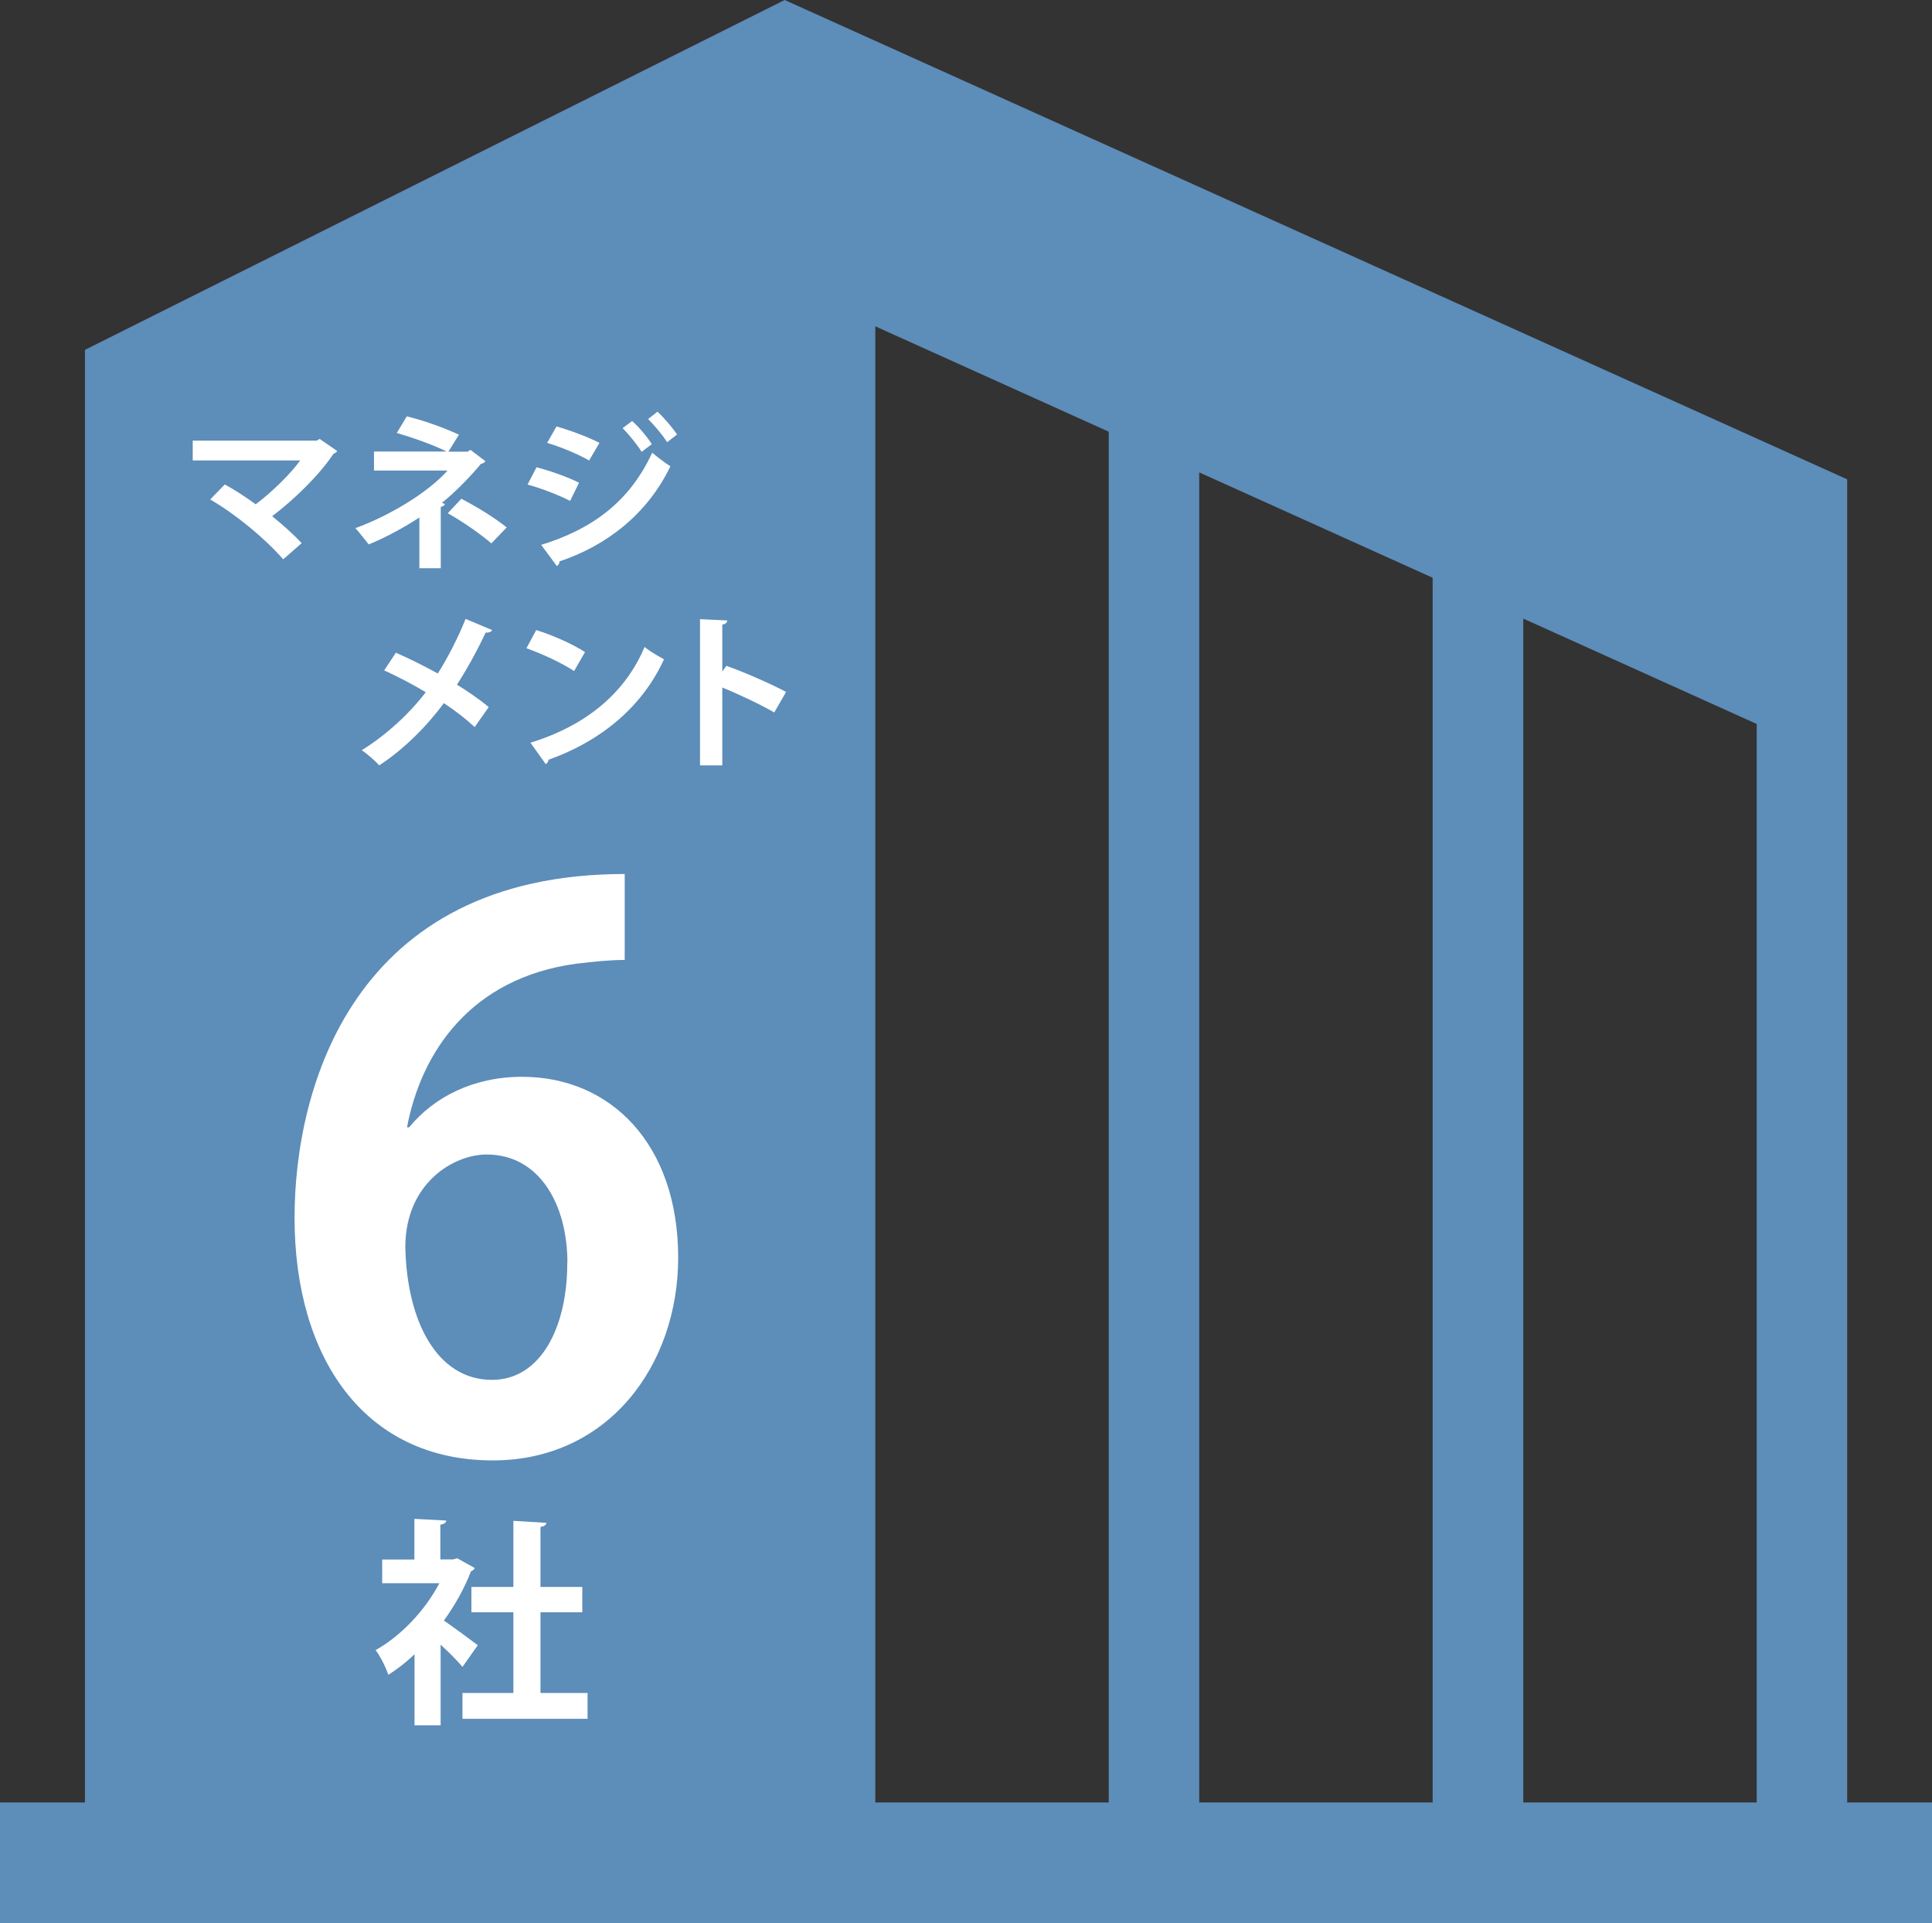 <svg width="212" height="211" viewBox="0 0 212 211" fill="none" xmlns="http://www.w3.org/2000/svg">
<rect x="0" y="0" width="212" height="211" fill="#333333" stroke="none"/>
<g clip-path="url(#clip0_50_27)">
<path d="M202.694 197.759V52.59L86.104 0L9.322 38.385V197.759H0V211H212V197.759H202.678H202.694ZM121.663 197.759H96.048V35.802L121.663 47.363V197.759ZM157.206 197.759H131.592V51.828L157.206 63.389V197.759ZM192.765 197.759H167.151V67.87L192.765 79.43V197.759Z" fill="#5D8DB9"/>
<path d="M36.991 49.479C36.928 49.619 36.804 49.712 36.602 49.774C35.092 52.062 32.353 54.753 29.863 56.636C30.937 57.492 32.306 58.721 33.1 59.592L31.077 61.366C29.054 59.048 25.817 56.387 23.063 54.8L24.666 53.151C25.755 53.742 26.969 54.535 28.058 55.329C29.957 53.898 31.855 51.999 32.945 50.521H21.149V48.343H34.765L35.077 48.156L36.975 49.463L36.991 49.479Z" fill="white"/>
<path d="M51.619 49.354L53.268 50.599C53.175 50.739 53.035 50.848 52.786 50.879C51.65 52.248 50.016 53.944 48.491 55.173L48.833 55.298C48.755 55.438 48.631 55.578 48.366 55.609V62.346H46.017V56.776C44.414 57.834 42.266 59.001 40.461 59.732C40.368 59.608 39.154 58.083 38.998 57.943C42.484 56.698 46.888 54.131 49.113 51.626H41.037V49.541H49.005C47.542 48.794 45.223 48.001 43.542 47.503L44.632 45.682C46.421 46.102 48.678 46.911 50.358 47.689L49.207 49.556H51.308L51.603 49.37L51.619 49.354ZM53.907 59.608C52.708 58.581 50.779 57.227 49.129 56.309L50.623 54.722C52.444 55.671 54.295 56.823 55.603 57.865L53.907 59.623V59.608Z" fill="white"/>
<path d="M58.871 51.268C60.489 51.688 62.341 52.357 63.539 52.964L62.559 54.956C61.376 54.349 59.462 53.586 57.89 53.166L58.871 51.268ZM59.384 59.779C64.955 58.067 69.079 55.064 71.569 49.665C72.02 50.07 73.063 50.848 73.561 51.159C71.071 56.356 66.605 59.857 61.376 61.599C61.407 61.786 61.314 61.988 61.096 62.097L59.384 59.779ZM61.065 46.787C62.683 47.254 64.52 47.938 65.78 48.592L64.644 50.521C63.368 49.805 61.656 49.074 60.038 48.592L61.065 46.787ZM69.375 46.196C70.106 46.849 71.04 47.954 71.523 48.732L70.402 49.572C69.982 48.856 68.955 47.596 68.317 46.974L69.359 46.196H69.375ZM72.145 45.169C72.876 45.838 73.81 46.943 74.293 47.674L73.203 48.514C72.752 47.783 71.756 46.6 71.118 45.978L72.145 45.169Z" fill="white"/>
<path d="M43.418 71.604C44.896 72.242 46.499 73.051 48.04 73.891C48.989 72.413 50.218 70.095 51.09 67.901L54 69.13C53.922 69.317 53.657 69.426 53.284 69.41C52.459 71.2 51.245 73.424 50.141 75.12C51.183 75.758 52.553 76.676 53.626 77.579L52.086 79.773C51.23 78.964 50.016 78.014 48.709 77.143C46.857 79.648 44.351 82.184 41.612 83.974C41.208 83.507 40.259 82.682 39.698 82.309C42.359 80.659 44.927 78.31 46.717 75.945C45.223 75.043 43.636 74.234 42.157 73.549L43.433 71.62L43.418 71.604Z" fill="white"/>
<path d="M58.84 69.13C60.66 69.69 62.855 70.67 64.193 71.542L62.995 73.627C61.687 72.755 59.524 71.744 57.766 71.122L58.84 69.13ZM58.217 81.484C64.364 79.586 68.612 76.007 70.729 70.982C71.398 71.526 72.192 71.962 72.861 72.335C70.589 77.314 66.231 81.204 60.194 83.351C60.162 83.553 60.053 83.756 59.882 83.834L58.217 81.5V81.484Z" fill="white"/>
<path d="M84.968 78.17C83.459 77.299 81.062 76.163 79.257 75.432V83.974H76.814V67.932L79.802 68.072C79.786 68.29 79.63 68.477 79.257 68.523V73.673L79.708 73.051C81.716 73.767 84.454 74.965 86.26 75.914L84.968 78.154V78.17Z" fill="white"/>
<path d="M52.086 172.039C52.008 172.211 51.868 172.335 51.681 172.397C50.965 174.264 49.923 176.116 48.709 177.796C49.892 178.621 51.883 180.084 52.428 180.504L50.747 182.884C50.203 182.215 49.254 181.282 48.351 180.442V189.295H45.487V181.5C44.554 182.386 43.589 183.133 42.608 183.756C42.375 183.009 41.675 181.593 41.208 181.048C43.962 179.508 46.608 176.754 48.211 173.704H41.939V171.106H45.472V166.64L48.973 166.827C48.942 167.06 48.755 167.216 48.32 167.278V171.09H49.736L50.172 170.966L52.07 172.024L52.086 172.039ZM59.306 185.747H64.473V188.579H50.747V185.747H56.334V176.894H51.728V174.109H56.334V166.858L59.96 167.076C59.929 167.309 59.742 167.465 59.306 167.527V174.109H63.897V176.894H59.306V185.747Z" fill="white"/>
<path d="M44.896 123.681C47.619 120.367 51.93 118.142 57.299 118.142C66.978 118.142 74.417 125.501 74.417 137.98C74.417 149.805 66.73 160.23 54.078 160.23C39.932 160.23 32.322 148.903 32.322 133.608C32.322 119.309 38.78 95.892 68.55 95.892V105.321C66.978 105.321 65.236 105.492 63.181 105.741C51.681 107.313 46.219 115.419 44.663 123.681H44.912H44.896ZM62.263 138.571C62.263 132.036 59.12 126.668 53.408 126.668C49.767 126.668 44.476 129.811 44.476 136.844C44.647 144.951 47.946 151.392 53.984 151.392C59.353 151.392 62.248 145.604 62.248 138.571H62.263Z" fill="white"/>
</g>
<defs>
<clipPath id="clip0_50_27">
<rect width="212" height="211" fill="white"/>
</clipPath>
</defs>
</svg>
